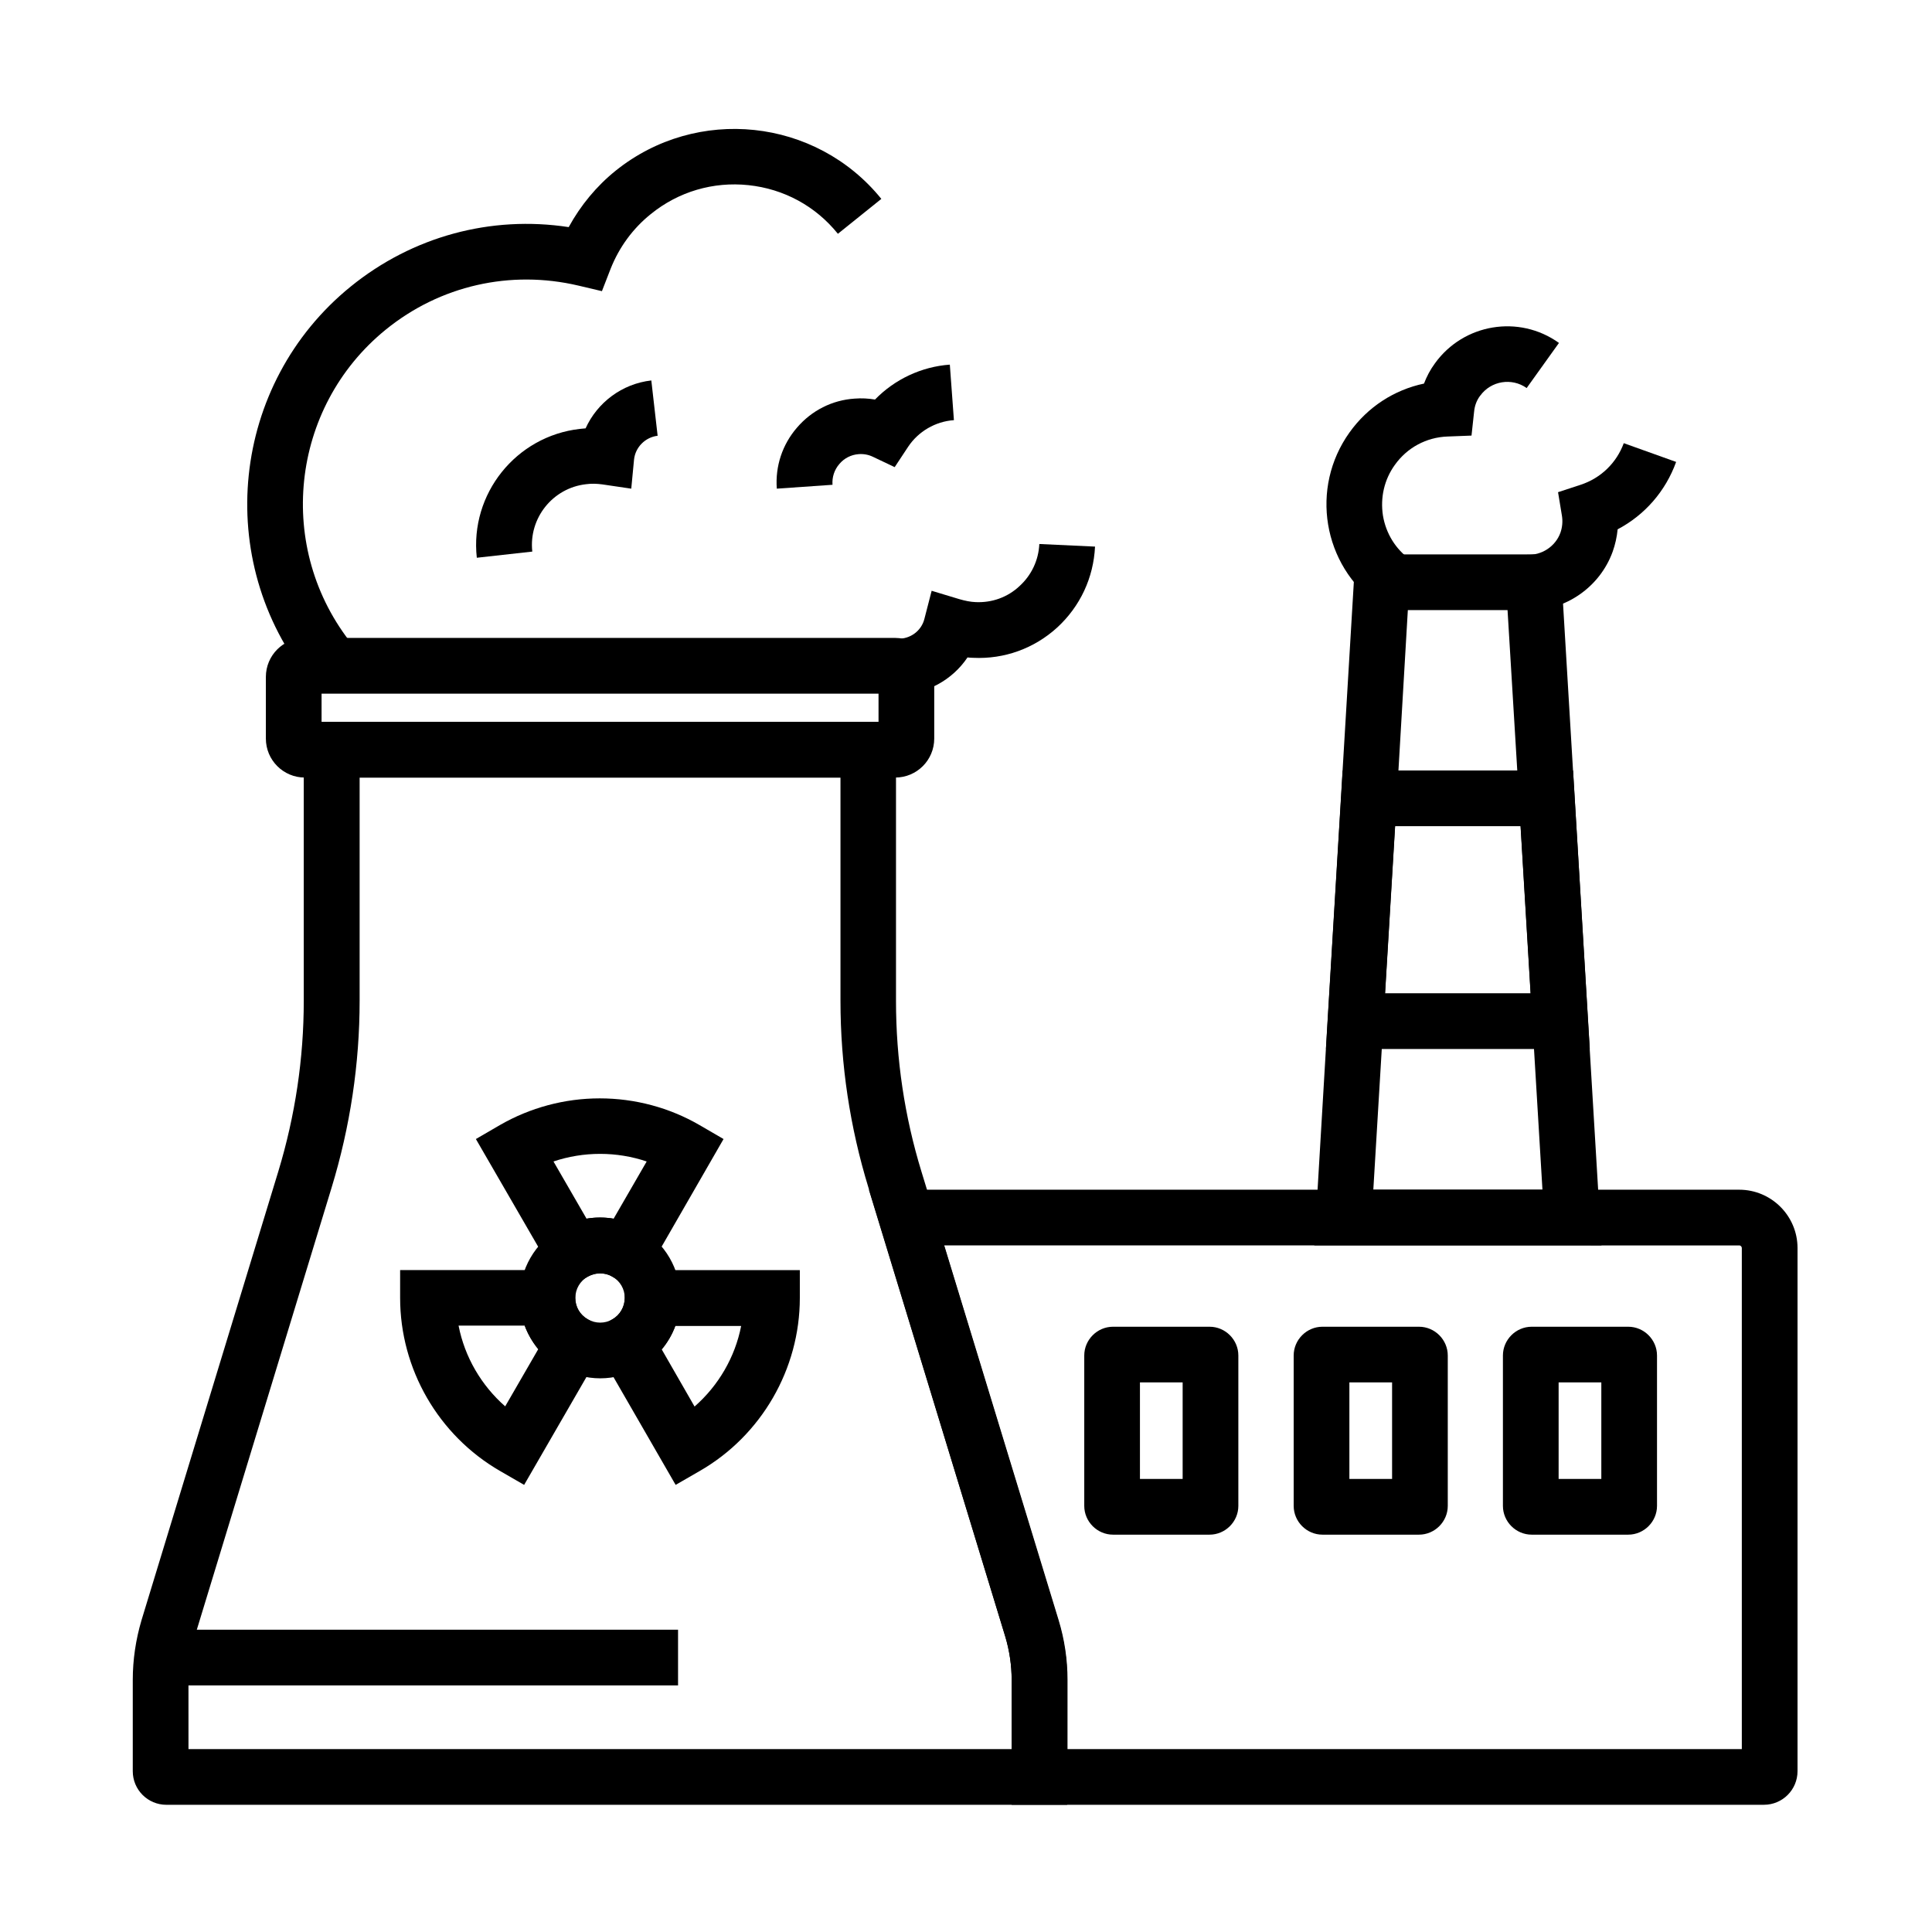 <?xml version="1.0" encoding="UTF-8"?>
<!-- The Best Svg Icon site in the world: iconSvg.co, Visit us! https://iconsvg.co -->
<svg fill="#000000" width="800px" height="800px" version="1.1" viewBox="144 144 512 512" xmlns="http://www.w3.org/2000/svg">
 <g>
  <path d="m426.86 622.29h-238.77c-4.922 0-8.906-3.984-8.906-8.906v-24.207c0-5.312 0.789-10.629 2.312-15.793l36.262-118.96c4.477-14.762 6.742-29.961 6.742-45.215l-0.004-73.898h156.95v73.949c0 15.398 2.262 30.602 6.742 45.215l3.102 10.137 33.16 108.83c1.523 5.066 2.363 10.332 2.363 15.742l-0.004 33.109zm-232.91-14.762h218.15v-18.352c0-3.836-0.59-7.824-1.672-11.414l-33.16-108.83-3.102-10.137c-4.922-16.039-7.43-32.668-7.43-49.543v-59.188h-127.43v59.137c0 16.727-2.508 33.406-7.43 49.543l-36.258 118.92c-1.133 3.738-1.672 7.625-1.672 11.512z"/>
  <path d="m381.25 350.06h-156.46c-5.707 0-10.332-4.625-10.332-10.332v-16.336c0-5.707 4.625-10.332 10.332-10.332h156.46c5.707 0 10.332 4.625 10.332 10.332v16.336c0 5.711-4.625 10.332-10.332 10.332zm-152.03-14.758h147.6v-7.477h-147.6z"/>
  <path d="m611.46 622.29h-199.36v-33.113c0-3.887-0.59-7.773-1.723-11.562l-36.113-118.33h230.65c8.512 0 15.449 6.938 15.449 15.449v138.64c0.004 4.926-3.984 8.91-8.902 8.91zm-184.6-14.762h178.74v-132.79c0-0.344-0.297-0.688-0.688-0.688l-210.68-0.004 30.309 99.285c1.574 5.164 2.363 10.48 2.363 15.844l-0.004 18.352z"/>
  <path d="m568.41 474.04h-76.113l3.543-59.875 3.543-59.039 3.836-64.207h54.219l7.379 123.25zm-60.465-14.758h44.82l-2.656-44.23-3.543-59.039-3.051-50.332h-26.422l-2.949 50.328-3.543 59.039z"/>
  <path d="m226.03 324.33c-25.73-31.785-20.859-78.621 10.922-104.4 16.383-13.285 37.145-18.895 57.762-15.742 3.148-5.758 7.379-10.875 12.449-14.957 21.5-17.27 53.035-13.973 70.402 7.477l-11.512 9.25c-5.902-7.332-14.316-11.906-23.715-12.891-9.348-0.984-18.547 1.723-25.879 7.676-4.723 3.789-8.363 8.758-10.629 14.465l-2.312 5.953-6.25-1.477c-18.055-4.231-36.652 0-51.02 11.66-25.438 20.664-29.371 58.156-8.758 83.641z"/>
  <path d="m270.36 291.81c-1.871-16.926 10.383-32.227 27.305-34.145 0.492-0.051 0.984-0.098 1.523-0.148 3.102-6.84 9.645-11.809 17.418-12.695l1.672 14.66c-3.297 0.395-5.902 3.051-6.25 6.297l-0.738 7.723-7.676-1.133c-1.477-0.195-2.856-0.246-4.281-0.051-8.855 0.984-15.254 9.004-14.27 17.859z"/>
  <path d="m349.86 273.5c-0.441-5.953 1.477-11.711 5.363-16.188 3.887-4.527 9.297-7.281 15.254-7.676 1.82-0.148 3.641-0.051 5.41 0.246 5.215-5.363 12.301-8.707 19.828-9.25l1.082 14.711c-4.922 0.344-9.445 3-12.152 7.086l-3.543 5.363-5.805-2.754c-1.133-0.543-2.41-0.789-3.738-0.688-2.016 0.148-3.836 1.082-5.117 2.609-1.328 1.523-1.969 3.492-1.82 5.512z"/>
  <path d="m549.12 305.83c-0.441 0-0.887 0-1.277-0.051l0.836-14.762c3.836 0.195 7.527-2.164 8.855-5.856 0.492-1.426 0.641-2.953 0.395-4.477l-1.031-6.25 6.004-1.969c5.363-1.77 9.496-5.805 11.414-11.02l13.875 4.969c-2.805 7.773-8.316 14.07-15.5 17.859-0.195 2.016-0.641 4.035-1.328 5.953-3.398 9.355-12.402 15.555-22.242 15.602z"/>
  <path d="m509.22 304.3c-14.711-10.527-18.105-30.996-7.578-45.707 4.82-6.742 11.809-11.266 19.73-12.941 0.738-1.918 1.672-3.691 2.902-5.363 7.578-10.527 22.289-12.988 32.867-5.41l-8.562 11.957c-3.938-2.805-9.445-1.918-12.301 2.016l-0.051 0.051c-0.887 1.18-1.426 2.609-1.574 4.184l-0.688 6.348-6.348 0.246c-5.609 0.195-10.727 2.953-13.973 7.527-2.805 3.887-3.887 8.66-3.148 13.43 0.789 4.723 3.344 8.906 7.281 11.711z"/>
  <path d="m464.55 550.7h-25.586c-4.184 0-7.625-3.445-7.625-7.625v-39.852c0-4.184 3.445-7.625 7.625-7.625h25.586c4.184 0 7.625 3.445 7.625 7.625v39.852c0 4.18-3.445 7.625-7.625 7.625zm-18.453-14.762h11.316v-25.586h-11.316z"/>
  <path d="m520.05 550.7h-25.586c-4.184 0-7.625-3.445-7.625-7.625v-39.852c0-4.184 3.445-7.625 7.625-7.625h25.586c4.184 0 7.625 3.445 7.625 7.625v39.852c0 4.18-3.441 7.625-7.625 7.625zm-18.449-14.762h11.316v-25.586h-11.316z"/>
  <path d="m575.5 550.7h-25.586c-4.184 0-7.625-3.445-7.625-7.625v-39.852c0-4.184 3.445-7.625 7.625-7.625h25.586c4.184 0 7.625 3.445 7.625 7.625v39.852c0 4.18-3.445 7.625-7.625 7.625zm-18.449-14.762h11.316v-25.586h-11.316z"/>
  <path d="m382.14 328.02h-0.934l0.641-14.762c3.344 0.148 6.348-2.066 7.133-5.266l1.918-7.43 7.332 2.215c1.523 0.441 2.953 0.738 4.328 0.789 4.328 0.195 8.461-1.277 11.609-4.231 3.199-2.902 5.066-6.887 5.266-11.168l14.762 0.688c-0.395 8.266-3.938 15.844-10.035 21.453-6.102 5.559-14.023 8.414-22.238 8.02-0.492 0-1.031-0.051-1.523-0.098-3.992 5.949-10.832 9.789-18.258 9.789z"/>
  <path d="m186.91 575.89h136.78v14.762h-136.78z"/>
  <path d="m303.07 509.27c-3.691 0-7.379-0.984-10.629-2.856-6.594-3.789-10.727-10.875-10.727-18.449 0-7.578 4.082-14.66 10.676-18.449 3.199-1.871 6.887-2.856 10.629-2.856 3.691 0 7.332 0.984 10.578 2.856 6.594 3.789 10.727 10.875 10.727 18.449 0 7.527-4.035 14.562-10.527 18.402l-0.098 0.051c-3.25 1.867-6.938 2.852-10.629 2.852zm-0.051-27.848c-1.133 0-2.215 0.297-3.199 0.836-2.117 1.23-3.344 3.344-3.344 5.707s1.23 4.477 3.297 5.656c1.031 0.59 2.117 0.887 3.297 0.887 1.133 0 2.262-0.297 3.297-0.887 1.969-1.18 3.199-3.344 3.199-5.656 0-2.363-1.23-4.477-3.297-5.656-1.035-0.594-2.117-0.887-3.25-0.887z"/>
  <path d="m282.9 537.51-6.394-3.691c-16.336-9.445-26.469-27.012-26.469-45.855v-7.379h46.395v7.379c0 2.363 1.23 4.477 3.297 5.656l6.394 3.691zm-17.367-42.164c1.625 8.266 6.004 15.793 12.348 21.352l8.758-15.152c-1.523-1.871-2.754-3.984-3.59-6.25l-17.516 0.004z"/>
  <path d="m312.62 486.05-6.394-3.738c-0.984-0.59-2.066-0.836-3.199-0.836-1.133 0-2.215 0.297-3.297 0.887l-6.394 3.641-23.223-40.148 6.348-3.691c8.02-4.625 17.172-7.086 26.469-7.086 9.348 0 18.5 2.461 26.469 7.086l6.348 3.691zm-21.941-34.246 8.758 15.152c2.363-0.395 4.82-0.395 7.184 0l8.758-15.152c-3.938-1.328-8.117-2.016-12.348-2.016-4.234 0-8.414 0.688-12.352 2.016z"/>
  <path d="m323.05 537.51-23.172-40.195 6.394-3.691c2.066-1.18 3.297-3.297 3.297-5.656v-7.379h46.395v7.379c0 18.844-10.184 36.457-26.52 45.855zm-3.691-35.914 8.707 15.152c6.348-5.559 10.727-13.086 12.348-21.352h-17.465c-0.785 2.215-2.016 4.328-3.59 6.199z"/>
  <path d="m565.31 421.99h-69.914l4.43-73.801h61.055zm-54.27-14.762h38.574l-2.656-44.281h-33.258z"/>
 </g>
</svg>